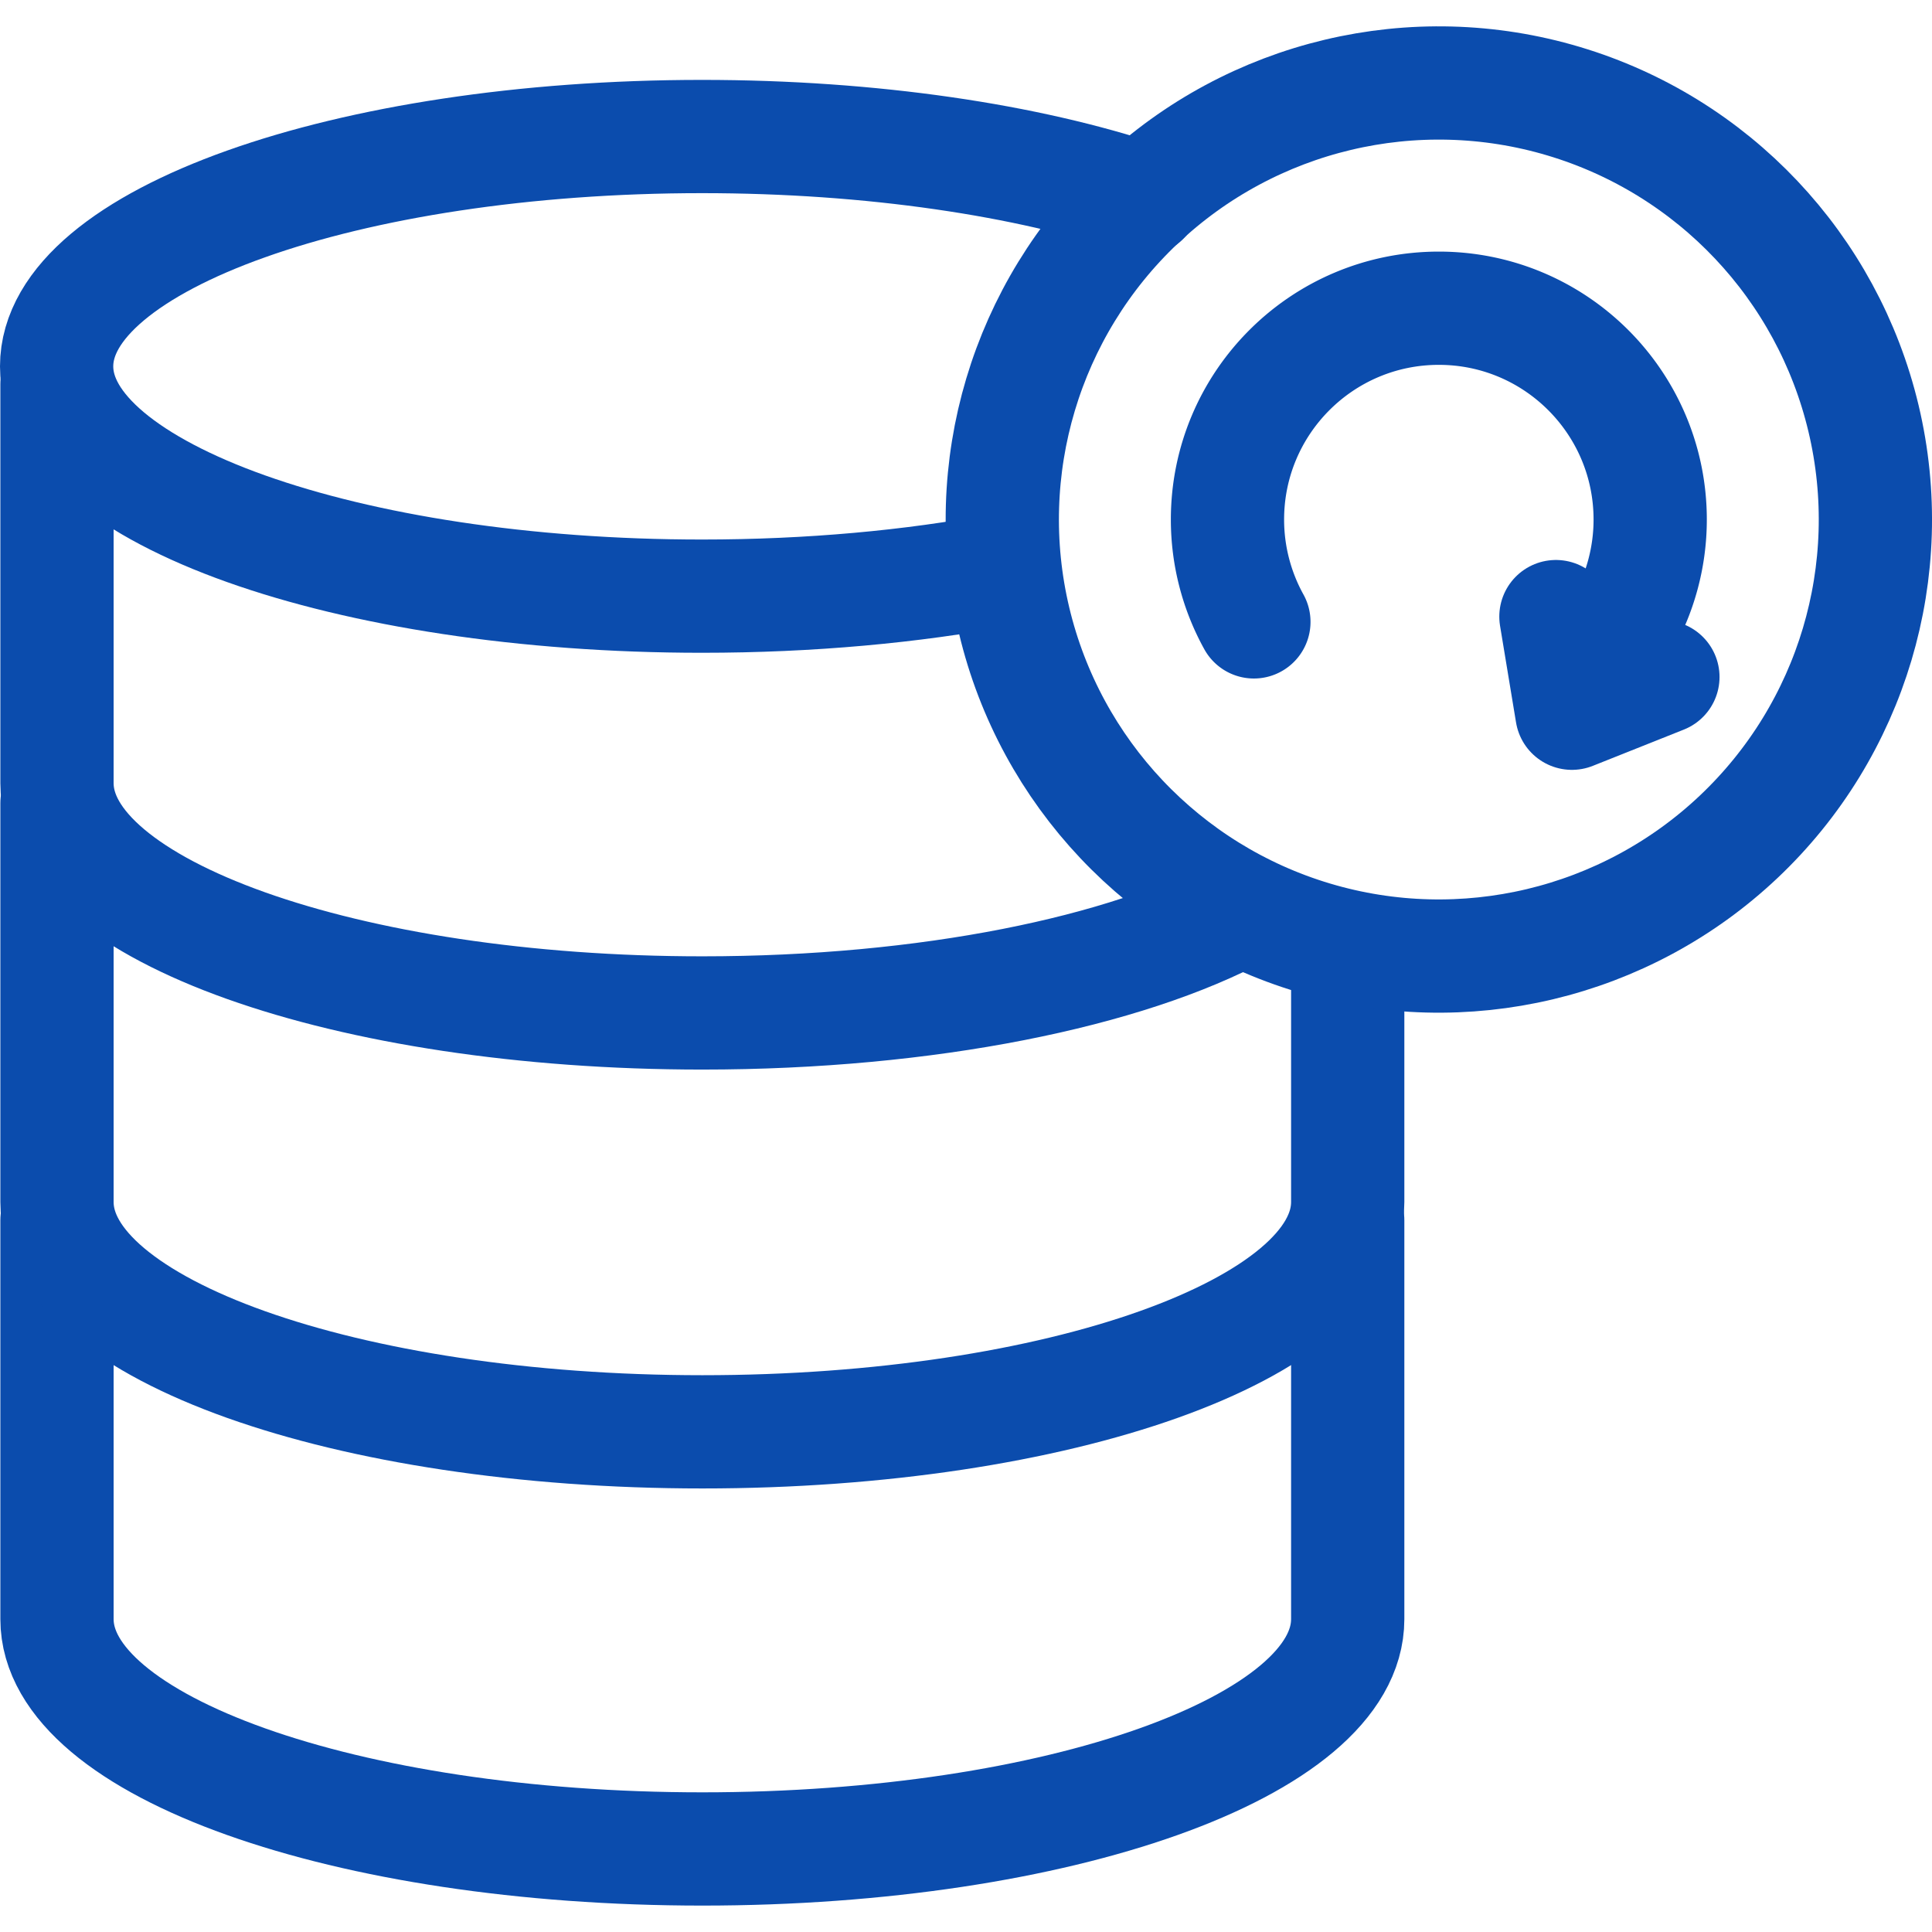 <?xml version="1.0" encoding="UTF-8"?> <svg xmlns="http://www.w3.org/2000/svg" xmlns:xlink="http://www.w3.org/1999/xlink" version="1.1" width="512" height="512" x="0" y="0" viewBox="0 0 511.772 511.772" style="enable-background:new 0 0 512 512" xml:space="preserve"><g><path d="M357 323.247V428.899c0 33.621-76.538 60.875-170.952 60.875-94.415 0-170.953-27.255-170.953-60.875l.001-7.192v-98.46" style="fill-rule:evenodd;clip-rule:evenodd;stroke-width:30;stroke-linecap:round;stroke-linejoin:round;stroke-miterlimit:22.926;" fill-rule="evenodd" clip-rule="evenodd" fill="none" stroke="#0b4cad" stroke-width="30" stroke-linecap="round" stroke-linejoin="round" stroke-miterlimit="22.926" data-original="#000000" opacity="1"></path><path d="M357 253.268v65.137c0 33.621-76.538 60.875-170.952 60.875-94.415 0-170.953-27.255-170.953-60.875l.001-7.192v-98.46" style="fill-rule:evenodd;clip-rule:evenodd;stroke-width:30;stroke-linecap:round;stroke-linejoin:round;stroke-miterlimit:22.926;" fill-rule="evenodd" clip-rule="evenodd" fill="none" stroke="#0b4cad" stroke-width="30" stroke-linecap="round" stroke-linejoin="round" stroke-miterlimit="22.926" data-original="#000000" opacity="1"></path><path d="M328.909 240.892c-30.569 16.524-83.139 27.429-142.861 27.429-94.415 0-170.953-27.255-170.953-60.875l.001-7.192v-98.46" style="fill-rule:evenodd;clip-rule:evenodd;stroke-width:30;stroke-linecap:round;stroke-linejoin:round;stroke-miterlimit:22.926;" fill-rule="evenodd" clip-rule="evenodd" fill="none" stroke="#0b4cad" stroke-width="30" stroke-linecap="round" stroke-linejoin="round" stroke-miterlimit="22.926" data-original="#000000" opacity="1"></path><path d="M302.824 52.678c-30.608-10.233-71.746-16.514-116.872-16.514C91.795 36.164 15 63.51 15 97.04c0 33.529 76.795 60.876 170.952 60.876 28.688 0 55.765-2.539 79.549-7.017" style="fill-rule:evenodd;clip-rule:evenodd;stroke-width:30;stroke-linecap:round;stroke-linejoin:round;stroke-miterlimit:22.926;" fill-rule="evenodd" clip-rule="evenodd" fill="none" stroke="#0b4cad" stroke-width="30" stroke-linecap="round" stroke-linejoin="round" stroke-miterlimit="22.926" data-original="#000000" opacity="1"></path><circle cx="381.136" cy="137.632" r="115.636" style="fill-rule:evenodd;clip-rule:evenodd;stroke-width:30;stroke-linecap:round;stroke-linejoin:round;stroke-miterlimit:22.926;" transform="rotate(-13.379 381.075 137.616)" fill-rule="evenodd" clip-rule="evenodd" fill="none" stroke="#0b4cad" stroke-width="30" stroke-linecap="round" stroke-linejoin="round" stroke-miterlimit="22.926" data-original="#000000" opacity="1"></circle><path d="M332.144 164.73a55.98 55.98 0 0 1-6.994-27.097c0-30.92 25.066-55.986 55.986-55.986 30.92 0 55.986 25.066 55.986 55.986 0 9.899-2.624 19.62-7.606 28.174" style="fill-rule:evenodd;clip-rule:evenodd;stroke-width:30;stroke-linecap:round;stroke-linejoin:round;stroke-miterlimit:22.926;" fill-rule="evenodd" clip-rule="evenodd" fill="none" stroke="#0b4cad" stroke-width="30" stroke-linecap="round" stroke-linejoin="round" stroke-miterlimit="22.926" data-original="#000000" opacity="1"></path><path d="m412.152 163.334 4.235 25.596 24.102-9.602" style="fill-rule:evenodd;clip-rule:evenodd;stroke-width:30;stroke-linecap:round;stroke-linejoin:round;stroke-miterlimit:22.926;" fill-rule="evenodd" clip-rule="evenodd" fill="none" stroke="#0b4cad" stroke-width="30" stroke-linecap="round" stroke-linejoin="round" stroke-miterlimit="22.926" data-original="#000000" opacity="1"></path></g></svg> 